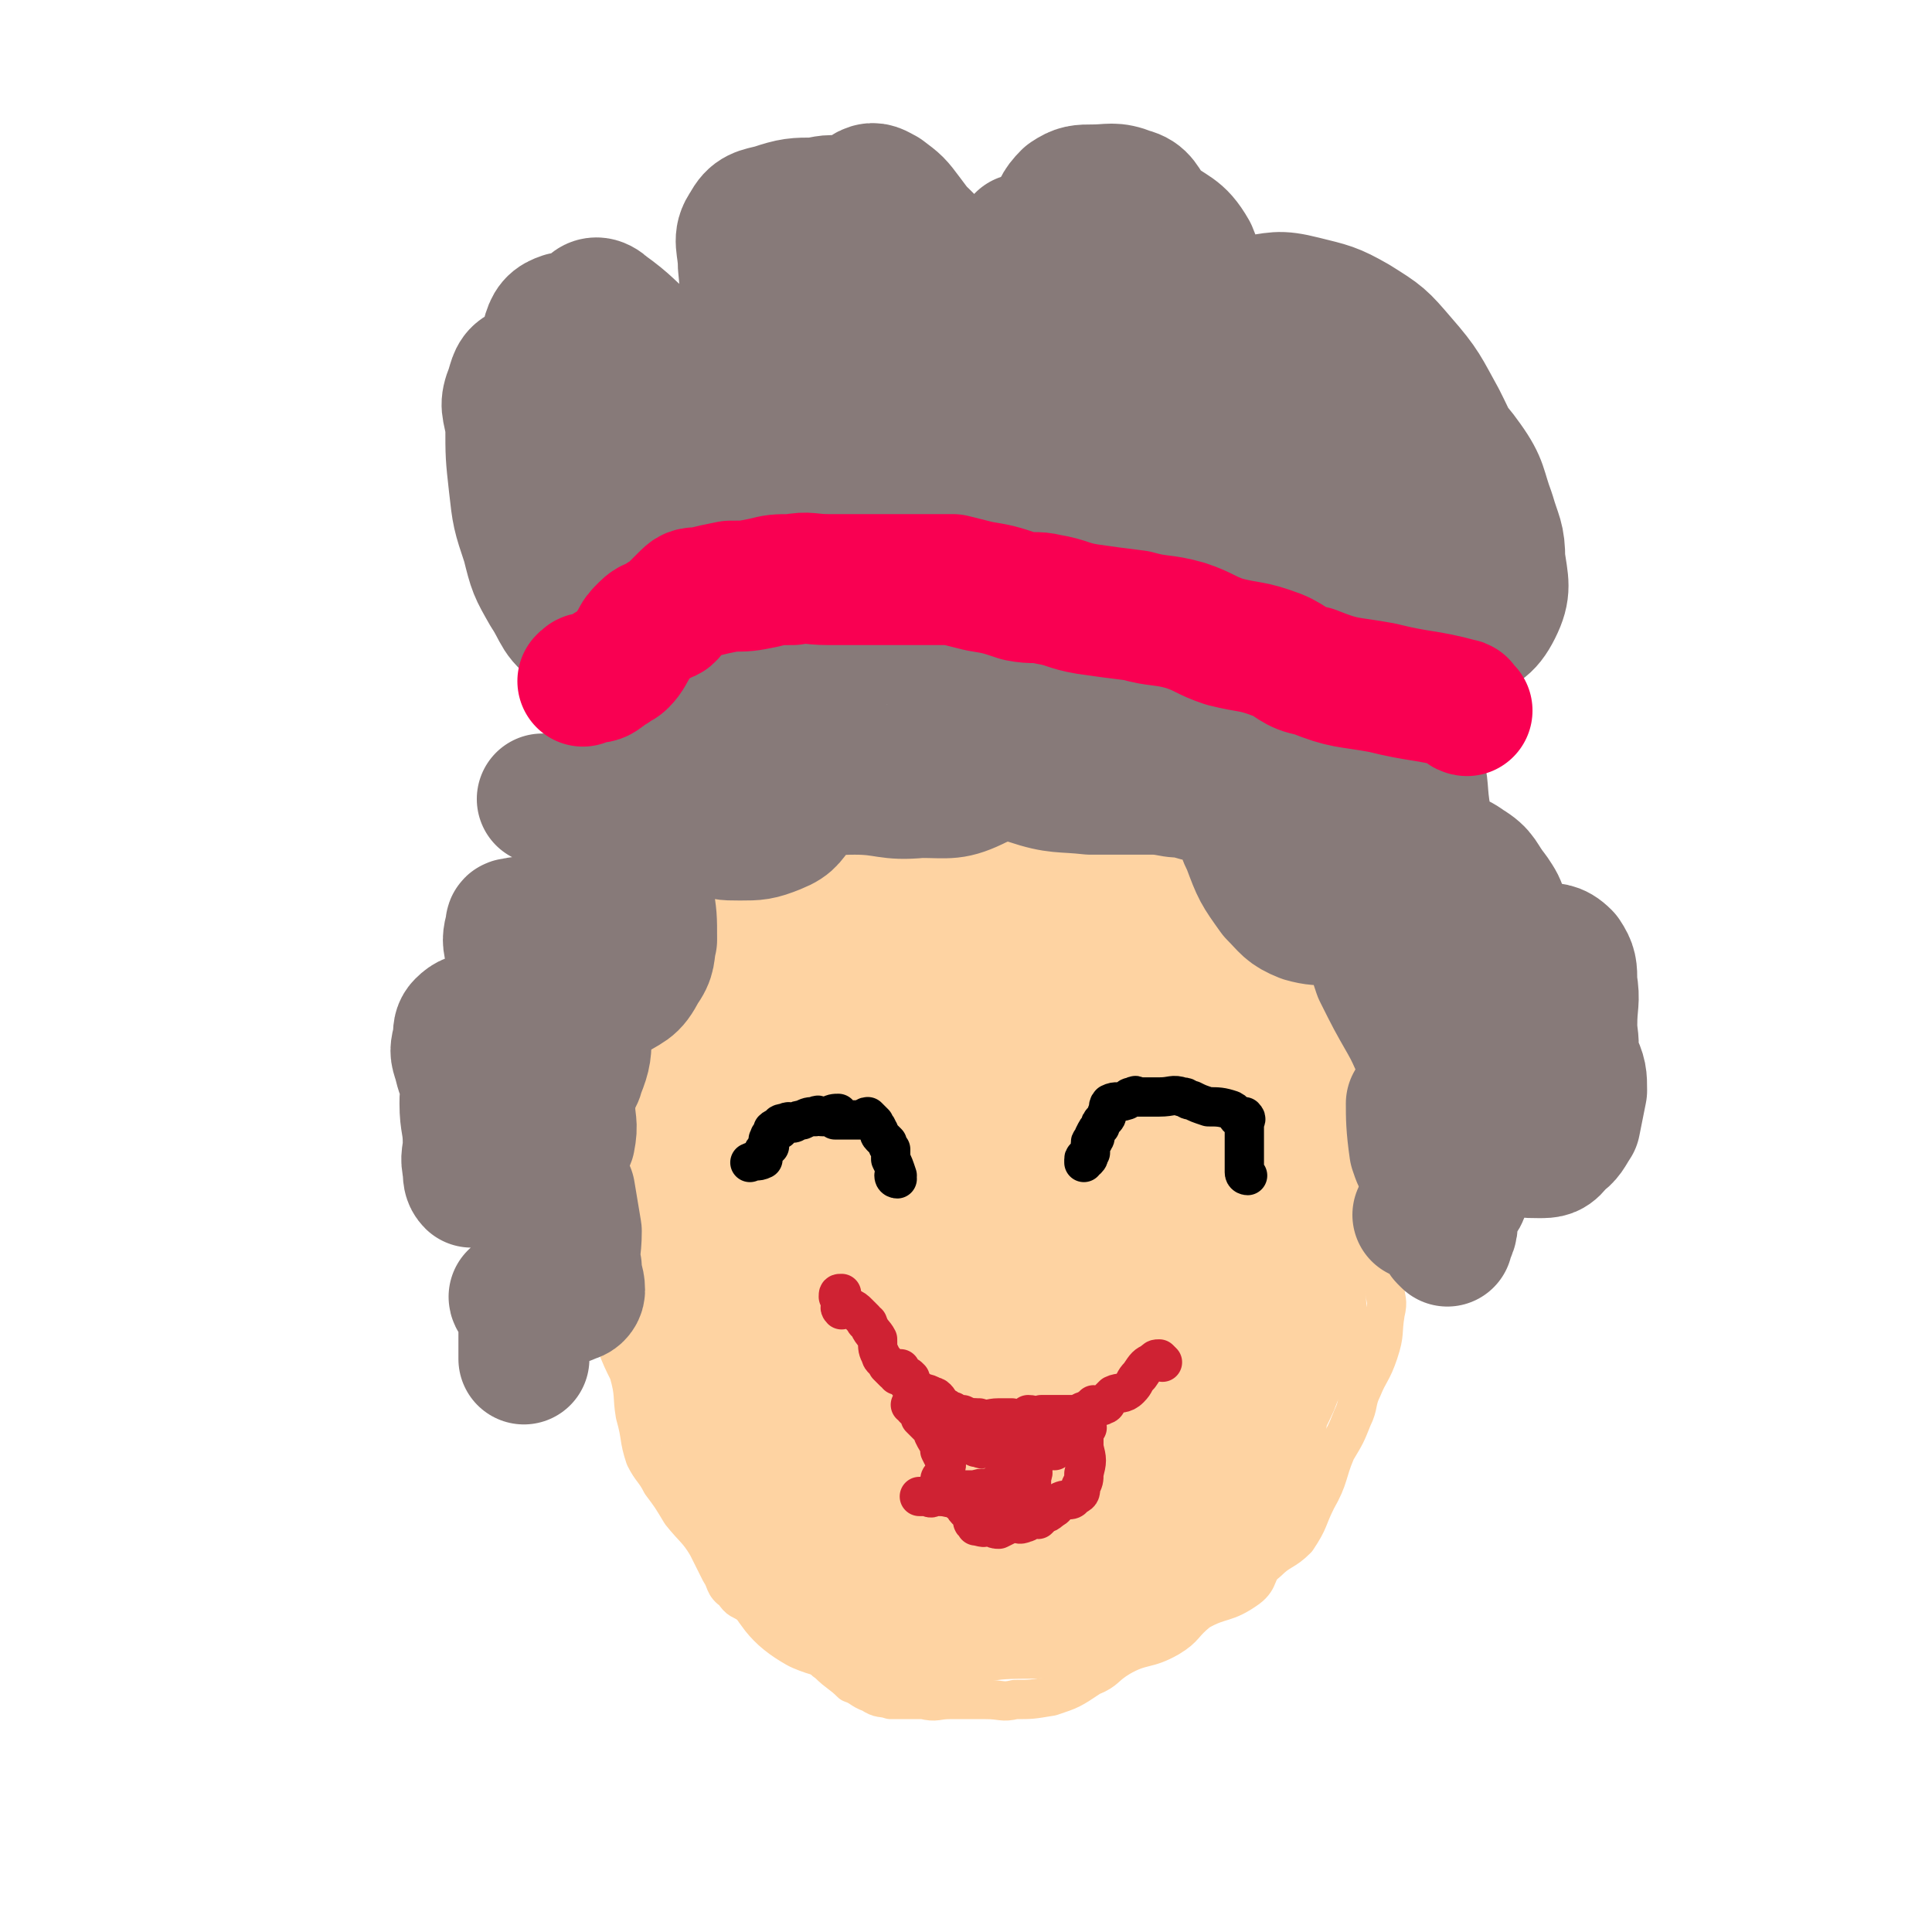 <svg viewBox='0 0 590 590' version='1.1' xmlns='http://www.w3.org/2000/svg' xmlns:xlink='http://www.w3.org/1999/xlink'><g fill='none' stroke='#FED3A2' stroke-width='12' stroke-linecap='round' stroke-linejoin='round'><path d='M383,262c0,0 -2,-1 -1,-1 2,0 4,0 6,2 7,4 8,4 13,11 3,4 2,6 5,11 2,4 2,4 5,8 2,3 3,3 4,7 1,3 -2,4 -1,7 1,4 3,3 5,7 1,3 1,3 1,6 1,4 1,4 2,7 0,7 0,7 0,13 0,5 0,5 0,11 1,4 1,4 1,9 1,2 0,2 0,4 0,6 0,6 0,11 0,5 0,5 0,10 0,4 0,4 0,9 0,3 1,3 0,7 -1,6 0,6 -2,12 -2,6 -3,6 -5,11 -2,4 -1,5 -3,9 -2,5 -2,5 -5,10 -3,7 -2,8 -6,15 -3,6 -2,6 -6,12 -4,4 -5,3 -9,7 -4,3 -2,5 -6,8 -7,5 -8,3 -15,7 -5,4 -4,5 -9,8 -7,4 -8,2 -15,6 -5,3 -4,4 -9,6 -6,4 -6,4 -12,6 -6,1 -6,1 -11,1 -4,1 -4,0 -9,0 -5,0 -5,0 -11,0 -4,0 -4,1 -8,0 -5,0 -5,0 -10,0 -3,-1 -3,0 -6,-2 -3,-1 -3,-2 -6,-3 -3,-3 -4,-3 -7,-6 -3,-2 -2,-3 -5,-5 -3,-3 -4,-3 -7,-5 -3,-2 -3,-2 -5,-4 -3,-2 -3,-2 -7,-4 -3,-2 -3,-1 -5,-4 -3,-2 -2,-3 -4,-6 -2,-4 -2,-4 -4,-8 -3,-5 -4,-5 -8,-10 -3,-5 -3,-5 -6,-9 -2,-4 -3,-4 -5,-8 -2,-6 -1,-6 -3,-13 -1,-6 0,-6 -2,-13 -2,-4 -2,-4 -4,-9 -2,-4 -2,-4 -4,-8 -1,-2 -1,-2 -1,-4 -2,-5 -2,-5 -3,-10 0,-5 0,-5 -1,-10 0,-4 -1,-4 -1,-9 -1,-6 0,-6 0,-11 0,-6 -1,-6 0,-12 0,-6 0,-6 1,-12 1,-7 1,-7 2,-14 2,-6 2,-7 4,-13 3,-6 3,-6 7,-11 2,-4 2,-4 5,-9 4,-5 4,-5 8,-10 3,-5 3,-5 7,-9 6,-6 6,-7 12,-12 4,-3 5,-2 9,-4 4,-2 4,-3 8,-5 7,-2 7,-2 14,-4 6,-2 6,-2 13,-4 7,-2 7,-2 15,-4 6,-2 7,-1 13,-3 6,-1 5,-2 11,-2 7,-1 7,-1 14,-1 6,0 6,0 13,0 7,0 8,-2 15,0 7,1 7,2 13,5 10,5 11,4 19,9 8,6 8,6 14,15 8,11 11,18 14,24 '/></g>
<g fill='none' stroke='#FED3A2' stroke-width='40' stroke-linecap='round' stroke-linejoin='round'><path d='M340,264c0,0 -1,-1 -1,-1 5,5 6,6 12,12 7,9 8,8 14,18 3,6 1,7 4,13 3,6 4,5 7,12 2,5 2,5 4,10 1,4 2,4 2,7 1,4 1,4 1,8 1,4 1,4 1,9 1,5 2,5 2,10 0,6 -2,6 -2,11 -1,7 0,7 -1,13 0,7 1,7 0,13 0,5 0,5 -1,9 -2,6 -1,6 -4,12 -3,5 -6,4 -9,10 -2,3 0,4 -1,7 -1,5 -1,5 -3,9 -2,5 -1,6 -4,11 -4,4 -6,3 -10,8 -3,3 -1,4 -4,7 -4,3 -5,3 -9,5 -4,1 -4,1 -8,3 -6,1 -6,1 -13,2 -5,1 -5,1 -10,1 -5,0 -5,0 -11,0 -4,1 -4,0 -9,0 -7,0 -8,2 -15,0 -4,-1 -4,-2 -8,-5 -4,-4 -4,-4 -7,-9 -2,-4 -1,-5 -2,-10 -2,-6 -2,-6 -4,-13 -1,-7 -1,-7 -2,-14 -1,-9 0,-9 -2,-18 -1,-11 -4,-11 -4,-22 0,-9 3,-9 4,-18 2,-10 2,-10 4,-21 1,-9 1,-10 3,-19 3,-9 2,-10 7,-17 5,-7 6,-6 12,-12 5,-4 5,-4 10,-8 2,-3 2,-3 6,-5 4,-3 5,-3 9,-6 4,-2 3,-3 6,-5 5,-3 6,-2 11,-4 2,-1 1,-2 3,-2 6,-2 6,-1 11,-2 6,-1 6,-1 11,-2 5,-1 5,-2 11,-2 5,-1 5,0 9,1 5,0 5,-1 9,0 8,0 8,0 15,2 4,1 5,1 8,3 3,1 3,2 4,5 3,3 2,4 4,7 1,5 2,5 2,11 1,6 -1,6 -1,13 0,8 1,8 0,16 0,7 -1,7 -1,14 0,8 2,8 0,16 -1,7 -3,7 -7,14 -3,7 -2,7 -6,13 -3,5 -3,6 -7,10 -3,2 -4,0 -8,1 -4,1 -4,1 -7,2 -3,0 -3,0 -6,0 -5,-1 -7,1 -11,-2 -3,-3 0,-6 -3,-12 -3,-7 -5,-6 -8,-13 -5,-9 -4,-10 -8,-19 -4,-9 -4,-9 -8,-19 -2,-6 -2,-6 -4,-13 -2,-4 -2,-4 -3,-9 0,-3 0,-3 0,-6 1,-4 0,-4 0,-8 0,-4 0,-4 0,-7 1,-5 0,-5 3,-9 3,-4 5,-3 9,-7 4,-2 4,-3 8,-5 6,-3 6,-3 13,-4 4,-1 4,-1 8,-1 5,0 5,-1 9,0 4,2 3,4 6,6 5,4 8,2 12,8 4,6 2,7 4,15 2,8 3,8 4,17 2,10 1,10 3,20 1,9 2,9 2,18 1,10 1,11 1,21 1,10 0,10 0,20 0,9 3,10 0,19 -2,9 -4,9 -10,16 -4,7 -3,8 -8,12 -5,4 -7,2 -13,4 -3,1 -3,2 -7,2 -8,1 -8,0 -16,-1 -5,-1 -6,-1 -9,-4 -4,-4 -4,-5 -6,-10 -3,-10 -3,-11 -5,-21 -1,-10 -1,-11 -1,-21 -1,-13 -1,-13 -2,-26 0,-14 0,-14 0,-28 1,-12 1,-12 2,-24 1,-8 0,-9 3,-16 2,-5 3,-6 8,-9 3,-2 4,0 8,0 5,1 5,0 11,2 6,2 7,2 12,7 4,4 3,5 6,10 5,11 6,10 11,21 4,9 4,9 7,18 2,10 2,10 3,19 1,12 1,13 0,25 0,11 1,11 -2,21 -2,11 -3,11 -7,22 -4,11 -3,12 -9,21 -7,12 -7,13 -17,21 -10,7 -11,7 -22,11 -10,3 -11,2 -22,2 -10,0 -12,2 -19,-4 -9,-5 -9,-7 -12,-17 -5,-13 -4,-14 -6,-29 -2,-17 -2,-17 -2,-33 -1,-15 0,-15 0,-30 0,-13 -1,-13 0,-27 0,-12 -1,-12 3,-23 3,-8 3,-11 10,-15 7,-4 9,-1 19,-2 8,-1 8,-2 15,0 10,1 10,1 19,5 11,6 11,6 21,14 9,8 10,8 17,18 5,8 5,9 7,18 3,12 2,12 3,24 1,11 1,11 1,22 0,12 1,12 -1,24 -1,11 -1,12 -5,22 -6,13 -6,14 -16,23 -8,9 -9,8 -20,13 -8,3 -9,1 -18,2 -8,0 -11,3 -16,-1 -5,-3 -3,-6 -4,-14 -2,-14 -1,-14 -3,-28 -2,-18 -4,-18 -5,-36 -1,-16 0,-16 0,-33 1,-15 1,-15 1,-29 0,-13 -3,-13 -1,-25 2,-10 4,-10 9,-19 4,-7 4,-8 10,-13 5,-5 6,-4 14,-7 8,-3 8,-4 17,-4 11,1 12,1 23,4 8,3 9,4 16,9 6,5 7,6 10,13 3,6 1,7 1,14 1,10 1,10 1,19 0,11 1,11 0,22 0,12 0,12 -3,23 -2,10 -2,11 -6,21 -4,10 -3,11 -9,19 -7,8 -10,6 -18,14 -4,5 -2,7 -7,11 -8,5 -9,4 -18,6 -10,2 -10,2 -19,2 -10,-1 -11,0 -21,-3 -12,-5 -13,-6 -23,-14 -10,-10 -11,-10 -18,-22 -7,-13 -6,-14 -9,-29 -3,-13 -1,-14 -3,-27 -2,-16 -3,-16 -3,-32 -1,-11 -1,-11 2,-22 2,-8 2,-10 9,-14 7,-4 9,-1 17,-1 11,0 11,-1 21,1 10,3 11,2 20,8 9,7 9,8 16,18 9,12 9,12 15,25 6,12 7,13 10,26 2,13 0,13 1,26 0,12 1,12 1,24 -1,10 -1,10 -2,21 -2,10 0,12 -5,20 -6,8 -9,9 -19,11 -9,3 -10,1 -20,0 -8,-1 -8,0 -15,-3 -6,-2 -7,-2 -11,-7 -6,-10 -7,-11 -9,-23 -4,-14 -2,-15 -3,-30 -1,-15 -2,-15 -2,-30 1,-12 1,-12 3,-24 2,-10 1,-11 5,-20 2,-7 3,-8 9,-12 3,-2 4,-2 9,-2 7,0 8,0 15,2 9,3 10,3 18,8 7,5 7,5 12,12 7,9 8,9 12,19 4,12 0,13 3,25 2,12 6,11 6,22 -1,13 -4,13 -7,25 -3,11 0,13 -6,23 -5,8 -7,9 -16,13 -10,3 -11,3 -22,2 -8,-2 -12,-1 -15,-8 -6,-9 -2,-12 -3,-25 -1,-15 -1,-15 0,-30 0,-15 -2,-15 1,-29 2,-13 2,-13 8,-24 4,-8 5,-9 11,-14 5,-4 6,-5 12,-6 6,-1 7,-1 13,1 7,1 7,2 13,5 7,4 8,4 14,10 4,4 3,5 7,11 6,8 8,8 12,17 3,8 0,8 0,17 0,7 1,7 2,14 0,9 0,10 -1,19 -1,9 0,9 -3,17 -4,9 -6,8 -12,16 -4,5 -4,6 -10,9 -5,4 -6,5 -13,6 -11,2 -12,1 -23,0 -9,0 -10,2 -18,-1 -7,-2 -9,-3 -13,-10 -7,-10 -5,-12 -8,-25 -2,-13 -2,-13 -3,-27 -2,-15 -1,-15 -2,-29 0,-12 -1,-12 1,-24 1,-13 2,-13 7,-25 2,-6 2,-8 6,-11 3,-3 5,-1 9,-1 10,1 10,1 19,4 7,2 7,2 13,6 8,6 9,5 14,13 5,8 3,9 6,19 4,11 5,11 8,22 3,11 3,11 3,21 0,12 -1,12 -3,23 -3,13 -3,14 -8,26 -6,11 -7,11 -15,21 -5,6 -4,9 -12,12 -10,4 -11,2 -23,3 -8,1 -8,1 -17,1 -10,0 -10,0 -21,-1 -8,-1 -9,1 -16,-2 -7,-4 -7,-6 -12,-13 -7,-10 -9,-9 -12,-20 -5,-14 -3,-15 -5,-30 -2,-10 -2,-10 -4,-20 -1,-8 -3,-8 -2,-16 0,-6 0,-6 3,-11 2,-5 2,-8 7,-9 8,-2 10,0 19,4 9,3 10,3 18,8 10,6 9,7 18,14 9,8 10,7 17,16 8,8 8,8 14,17 5,9 5,10 8,19 3,8 3,8 4,16 0,6 0,7 -2,12 -2,5 -3,6 -7,9 -6,4 -6,4 -13,5 -8,2 -9,3 -17,2 -9,0 -10,0 -18,-3 -9,-3 -10,-3 -17,-8 -10,-9 -11,-9 -18,-20 -8,-14 -6,-16 -11,-31 -5,-15 -5,-16 -9,-31 -4,-13 -4,-13 -7,-27 -1,-10 -1,-10 -1,-20 0,-3 -1,-4 1,-7 1,-3 1,-4 4,-5 4,-1 5,-2 9,-1 9,2 9,2 16,6 9,4 10,4 16,10 7,7 7,8 12,18 6,11 5,11 10,24 2,8 2,8 3,16 1,6 0,6 1,12 0,5 2,7 0,9 -5,4 -7,2 -14,3 -9,1 -9,1 -18,0 -9,-2 -10,0 -17,-5 -9,-6 -8,-9 -14,-17 -7,-11 -7,-10 -13,-21 -4,-8 -4,-9 -6,-17 -2,-9 -2,-9 -2,-18 0,-9 0,-9 1,-18 0,-6 0,-7 2,-12 2,-3 3,-3 7,-4 5,-2 5,-1 11,-1 7,1 7,1 15,2 7,2 8,1 15,4 6,3 7,2 11,8 3,4 1,5 2,11 1,5 0,5 1,10 0,7 1,7 0,13 -2,6 -1,8 -5,13 -3,3 -5,2 -11,3 -6,1 -6,1 -12,1 -4,-1 -5,0 -7,-2 -6,-5 -6,-6 -9,-13 -3,-8 -2,-8 -3,-17 -1,-10 0,-11 0,-21 -1,-9 -3,-9 -2,-18 1,-7 1,-7 4,-12 3,-6 4,-6 8,-10 3,-2 3,-2 6,-4 5,-4 6,-4 11,-7 4,-3 3,-4 7,-6 5,-3 5,-2 11,-4 4,-1 4,-1 9,-1 6,0 6,0 13,1 5,0 6,-1 11,1 3,1 3,1 5,3 3,6 3,7 5,13 2,7 2,8 2,15 1,8 2,8 2,16 0,9 1,10 -2,18 -2,6 -4,6 -9,10 -4,4 -5,5 -10,7 -4,1 -5,1 -10,1 -5,0 -5,1 -9,0 -4,-1 -5,-1 -8,-4 -3,-3 -1,-5 -4,-9 -3,-5 -5,-4 -8,-10 -2,-4 -1,-5 -2,-10 -1,-5 -1,-4 -1,-9 -1,-5 0,-6 0,-11 0,-5 -1,-5 0,-11 0,-4 1,-4 3,-8 3,-5 3,-5 7,-9 4,-4 4,-4 8,-8 5,-4 4,-5 9,-8 5,-3 5,-3 11,-4 4,-2 5,-1 9,-2 3,0 2,-1 5,-1 4,0 4,0 9,0 4,0 4,0 8,0 4,0 5,-2 8,0 3,1 3,2 6,4 4,4 5,3 9,7 5,3 4,4 8,7 5,4 8,2 12,6 3,4 2,6 3,11 1,4 0,4 0,8 0,4 0,4 0,8 1,3 1,3 1,6 0,3 0,3 0,7 0,2 0,2 0,5 0,0 1,0 0,0 -1,-1 -1,-1 -2,-3 -1,-1 0,-1 -1,-2 -1,-2 -2,-2 -2,-5 -1,-1 -1,-1 -1,-3 0,-3 0,-3 0,-7 0,-2 1,-2 0,-4 0,-4 0,-4 0,-8 -1,-6 -1,-6 -2,-11 0,-5 1,-5 0,-9 0,-3 0,-3 -1,-5 0,-3 0,-3 0,-6 0,-1 1,-2 0,-3 0,-1 0,0 -1,-1 0,0 0,0 0,0 -3,-1 -3,0 -5,0 -1,-1 0,-1 -1,-2 -2,-1 -2,-1 -4,-1 -2,0 -2,0 -4,0 -5,-1 -5,-1 -9,-2 -4,0 -4,1 -8,1 -4,0 -4,0 -8,0 -3,0 -3,0 -7,0 -4,0 -4,0 -8,0 -4,0 -4,0 -8,0 -4,1 -4,1 -8,3 -5,1 -5,1 -10,3 -5,2 -6,1 -10,4 -4,3 -2,5 -5,8 -2,3 -3,2 -7,4 -3,2 -3,1 -6,4 -3,2 -3,3 -6,6 -2,2 -3,2 -5,4 -2,2 -2,2 -3,4 -2,4 -1,4 -4,7 -2,3 -3,2 -6,5 -1,2 -2,2 -3,4 0,1 1,1 1,2 0,1 0,3 0,3 0,-1 -1,-3 0,-4 2,-5 2,-5 6,-9 2,-3 3,-3 5,-6 2,-2 2,-2 4,-4 3,-3 2,-3 6,-5 4,-3 5,-3 10,-5 5,-2 5,-2 10,-3 4,-2 4,-2 8,-3 7,-1 7,-1 13,-3 7,-1 7,-1 14,-2 6,-1 6,-1 11,-2 4,0 4,-1 8,-1 6,0 6,1 11,1 7,-1 7,-1 13,-1 4,-1 4,0 8,0 5,0 5,-1 11,0 3,0 3,0 6,1 5,1 6,0 11,2 2,1 1,3 3,4 3,3 4,2 8,5 3,2 3,2 5,6 3,4 3,5 4,10 1,5 0,6 1,12 1,6 1,6 2,11 1,7 1,7 3,13 1,6 1,6 2,12 2,4 3,4 4,9 1,6 0,6 0,12 1,5 0,5 0,11 0,6 1,6 0,13 0,5 1,5 -1,11 -1,5 -2,5 -4,11 -2,6 -1,7 -4,13 -3,6 -3,7 -8,11 -4,5 -7,4 -11,9 -3,4 -2,5 -5,9 -2,5 -1,6 -5,10 -3,4 -3,4 -7,7 -2,1 -2,2 -4,3 -3,1 -2,2 -5,2 -3,1 -3,0 -7,0 -1,0 -1,0 -2,0 0,1 0,1 -1,2 0,0 -1,-1 -1,-1 1,0 1,0 1,0 2,0 2,1 3,0 5,-2 6,-1 9,-5 4,-4 4,-5 6,-11 3,-8 1,-9 4,-17 4,-10 5,-9 10,-19 2,-5 1,-6 4,-11 3,-6 5,-5 7,-10 1,-4 -1,-5 -1,-9 1,-5 1,-5 2,-9 1,-5 1,-5 2,-9 1,-4 1,-4 2,-8 0,-7 -1,-7 -1,-13 1,-6 1,-6 1,-12 1,-4 1,-4 1,-9 1,-3 1,-3 2,-6 0,-3 -1,-3 -1,-5 0,-2 0,-2 0,-4 0,-3 0,-3 0,-5 0,-3 0,-3 0,-5 1,-4 1,-4 1,-8 0,-4 1,-4 0,-8 0,-3 0,-3 -1,-6 -1,-5 -2,-5 -3,-11 -1,-6 0,-7 -3,-12 -2,-5 -4,-5 -8,-9 -2,-2 -2,-2 -5,-4 -1,-1 -1,-1 -2,-1 -5,-1 -5,-1 -9,-1 -3,-1 -3,0 -5,0 -4,-1 -4,-1 -9,-1 -4,-1 -4,0 -8,0 -6,0 -6,0 -13,0 -4,0 -4,0 -9,0 -5,0 -5,0 -11,0 '/></g>
<g fill='none' stroke='#000000' stroke-width='12' stroke-linecap='round' stroke-linejoin='round'><path d='M381,359c0,0 -1,0 -1,-1 0,-4 0,-4 0,-8 0,-2 0,-2 0,-5 0,0 0,0 0,-1 0,-1 0,-1 0,-1 0,-1 1,-1 0,-2 0,0 -1,1 -1,1 -2,-1 -1,-2 -3,-3 -3,-1 -4,-1 -7,-1 -3,-1 -3,-1 -5,-2 -2,0 -1,-1 -3,-1 -3,-1 -3,0 -7,0 -1,0 -1,0 -2,0 0,0 0,0 -1,0 -1,0 -1,0 -2,0 -1,0 -1,0 -2,0 0,0 0,-1 -1,0 -1,0 -1,0 -2,1 -3,1 -3,0 -5,1 -1,1 0,2 -1,3 0,1 0,1 -1,2 -1,1 -1,1 -1,2 -1,1 -1,1 -2,3 0,0 1,0 0,1 0,1 -1,0 -1,1 0,1 0,1 0,2 0,1 0,1 0,1 -1,1 -1,1 -1,1 0,0 1,0 0,1 0,0 -1,-1 -1,0 0,0 0,0 0,1 '/><path d='M274,360c0,0 -1,0 -1,-1 0,0 1,0 1,0 -1,-3 -1,-3 -2,-5 0,-1 0,-1 0,-3 -1,-1 -1,-1 -1,-2 -1,-1 -1,-1 -2,-2 -1,-1 0,-1 -1,-2 0,-1 -1,-1 -1,-2 -1,-1 -1,-1 -2,-2 -1,0 -1,1 -2,1 -1,0 -1,0 -3,0 -1,0 -1,0 -2,0 -2,0 -2,0 -3,0 0,-1 1,-2 1,-2 -1,0 -2,0 -3,1 -1,0 -1,0 -1,0 -1,0 -1,0 -1,0 -1,0 -1,-1 -2,0 -2,0 -2,0 -4,1 -2,0 -2,1 -3,1 -1,0 -1,-1 -2,0 -1,0 -2,0 -2,1 -1,0 0,0 0,1 -1,0 -1,-1 -2,0 0,0 0,1 0,1 0,1 0,1 -1,1 0,0 0,0 0,1 -1,0 0,0 0,1 0,0 0,0 0,1 -1,0 -1,0 -1,1 -1,0 -1,1 -1,2 -1,0 0,1 0,1 -2,1 -2,0 -4,1 '/></g>
<g fill='none' stroke='#CF2233' stroke-width='12' stroke-linecap='round' stroke-linejoin='round'><path d='M355,416c0,0 -1,-1 -1,-1 -1,0 -1,0 -2,1 -2,1 -2,1 -4,4 -2,2 -1,2 -3,4 -2,2 -3,1 -5,2 -1,1 -1,1 -2,2 0,0 0,1 -1,1 -1,1 -2,0 -3,0 -1,1 -1,1 -3,2 -1,0 -1,1 -2,1 -3,0 -3,0 -7,0 -2,0 -2,0 -4,0 -2,1 -2,0 -4,0 -1,1 0,2 -1,2 -2,0 -2,0 -4,-1 -2,0 -2,0 -4,0 -3,0 -3,1 -6,0 -3,0 -3,0 -5,-1 -2,0 -2,0 -3,-1 -1,0 -1,0 -2,-1 -1,0 -1,0 -2,-1 0,0 0,-1 -1,-2 -1,-1 -1,0 -2,-1 -2,-1 -2,0 -3,-1 -1,-1 -1,-1 -2,-1 -1,-1 -1,-1 -2,-2 0,0 1,-1 1,-1 -1,-1 -1,-1 -2,-1 -1,0 -1,0 -2,0 0,-1 1,-2 1,-2 -1,0 -1,1 -2,1 -1,-1 -1,-1 -1,-1 -1,-1 -1,-1 -1,-1 0,0 0,0 0,0 -1,-2 -2,-2 -2,-3 -1,-2 -1,-2 -1,-5 -1,-2 -2,-2 -3,-5 0,0 -1,0 -1,-1 -1,-1 -1,-1 -2,-2 -1,-1 -1,-1 -3,-2 -1,0 -2,1 -2,1 -1,-1 0,-1 0,-2 0,-1 0,-1 0,-1 0,-1 0,-1 0,-2 -1,0 -1,0 -1,1 '/><path d='M332,436c0,0 -1,-2 -1,-1 0,2 0,3 0,7 1,4 1,4 0,8 0,2 0,2 -1,4 0,2 0,2 -2,3 -1,2 -2,0 -5,2 -1,1 0,1 -2,2 -1,1 -1,1 -2,1 -1,1 -1,1 -2,2 -1,0 -1,-1 -2,-1 -1,1 -1,2 -2,2 -2,1 -2,0 -4,0 -2,1 -2,1 -4,2 -1,0 -1,0 -3,-1 -1,0 -2,0 -3,0 0,0 1,0 0,0 0,0 -1,0 -1,0 1,0 3,1 3,0 1,0 -1,0 -3,-1 -1,0 -1,0 -1,-1 0,-1 0,-1 -1,-2 0,0 0,0 -1,-1 -1,-1 0,-1 -1,-2 -1,0 -1,0 -1,-1 -1,0 0,0 0,-1 -1,-1 -1,-1 -2,-1 -1,0 -1,0 -2,-1 0,0 1,0 1,-1 -1,-1 -3,-1 -3,-2 0,-1 1,-1 1,-2 1,-2 1,-2 1,-3 -1,-2 -1,-2 -2,-4 0,-1 0,-1 0,-2 -1,-1 -1,-1 -2,-3 0,0 1,0 1,-1 -1,-1 -2,-1 -2,-1 -2,-2 -2,-2 -3,-3 0,0 1,-1 1,-1 -1,0 -1,0 -1,0 -1,-1 -1,-1 -2,-2 0,0 0,-1 -1,-1 '/><path d='M322,443c0,0 -1,-1 -1,-1 0,0 0,0 -1,0 -2,1 -2,0 -4,0 -4,0 -4,0 -8,0 -2,0 -2,0 -5,0 -2,0 -2,0 -4,0 0,0 1,1 1,0 -1,0 -1,0 -2,0 -2,-1 -2,-1 -3,-2 -1,-1 0,-1 -1,-2 0,-1 0,0 0,-1 0,0 0,0 0,-1 -1,0 -1,0 -2,-1 0,0 -1,0 -1,-1 0,0 0,-1 1,-1 0,0 0,0 1,0 2,1 2,0 4,0 1,1 1,1 3,1 3,1 3,1 6,2 1,1 1,2 3,3 2,1 3,2 4,2 0,1 -1,0 -2,0 0,1 0,2 0,3 0,2 1,2 0,4 0,2 1,3 -1,4 -1,1 -1,0 -3,1 -2,0 -2,0 -4,1 -2,1 -3,0 -5,1 0,0 2,0 1,0 0,1 0,0 -1,0 -1,0 -1,0 -2,0 -1,0 -1,0 -1,0 -1,0 -2,0 -1,0 1,0 2,0 5,0 0,0 0,0 1,0 3,0 3,0 7,0 0,0 0,0 0,0 1,0 1,0 1,0 0,0 0,0 0,0 2,0 2,0 3,0 1,1 1,2 0,2 -2,0 -3,0 -6,-1 -2,0 -2,0 -5,0 -3,0 -3,0 -6,0 -3,0 -3,0 -7,0 0,0 0,0 0,0 -1,1 -1,1 -2,1 -1,1 -1,0 -2,0 -1,0 -3,0 -2,0 1,0 3,0 6,0 3,0 3,1 5,0 3,0 2,0 5,-1 1,0 1,0 1,0 1,0 1,0 2,0 3,0 3,1 5,0 3,0 3,0 5,0 1,0 1,0 2,-1 1,0 1,0 2,-1 1,0 0,-1 1,-1 0,-1 0,-1 0,-2 1,-2 0,-2 0,-3 0,0 1,-1 0,-1 0,-1 0,-1 0,-2 -1,-1 -1,-1 -3,-2 -4,-1 -6,-1 -9,-1 '/></g>
<g fill='none' stroke='#877A79' stroke-width='40' stroke-linecap='round' stroke-linejoin='round'><path d='M461,324c0,0 -1,0 -1,-1 0,0 0,0 0,0 2,-2 3,-2 4,-4 2,-3 1,-4 3,-5 1,-1 1,-1 3,0 2,0 3,0 5,1 2,1 2,1 4,3 1,3 2,3 2,6 2,4 2,5 2,9 -1,5 -1,5 -2,10 -2,3 -2,4 -5,6 -2,3 -3,3 -6,3 -4,0 -5,0 -9,-2 -4,-2 -4,-3 -8,-6 -3,-4 -3,-4 -5,-9 -2,-4 -3,-4 -4,-9 -1,-4 -1,-4 -1,-8 0,-5 1,-5 0,-10 0,-4 -2,-4 -2,-9 0,-4 0,-5 3,-7 3,-3 4,-2 9,-3 5,-1 5,0 10,0 4,0 4,-1 7,0 4,1 5,0 8,3 2,3 2,4 2,8 1,6 0,6 0,13 0,4 1,5 0,9 -1,5 0,6 -3,9 -3,4 -4,3 -9,5 -4,1 -5,1 -9,1 -7,-1 -7,-1 -13,-3 -5,-3 -5,-3 -9,-8 -5,-6 -4,-7 -8,-14 -4,-7 -4,-7 -8,-15 -2,-6 -2,-6 -4,-13 -1,-5 -1,-5 -2,-10 0,-3 -1,-3 0,-6 2,-3 2,-4 5,-6 3,-2 4,-2 8,-2 5,-1 5,0 10,1 5,1 6,0 10,3 5,3 4,4 8,9 2,3 2,3 3,6 1,2 1,2 1,5 1,1 1,1 0,2 -3,1 -3,0 -7,1 -6,0 -6,0 -11,0 -8,-1 -9,1 -16,-2 -8,-3 -8,-4 -14,-11 -6,-7 -5,-8 -10,-17 -4,-7 -4,-7 -7,-15 -3,-8 -4,-8 -5,-15 0,-4 2,-4 2,-8 1,-3 -1,-3 0,-5 2,-2 3,-2 6,-2 3,-1 4,0 7,0 5,0 6,-2 10,1 4,2 3,4 7,7 5,6 7,5 10,12 3,7 2,8 3,15 1,6 1,6 1,12 1,6 1,7 0,13 0,2 0,3 -2,4 -3,2 -3,2 -7,3 -6,1 -7,1 -13,1 -8,0 -9,2 -16,0 -5,-2 -5,-3 -9,-7 -5,-7 -5,-7 -8,-15 -3,-6 -2,-7 -5,-13 -3,-4 -5,-4 -6,-8 -2,-5 -1,-5 -1,-10 0,-4 0,-4 0,-8 0,-3 -2,-5 0,-6 4,-2 6,0 12,0 3,0 4,-1 7,0 4,1 5,1 8,4 2,4 1,5 2,9 1,4 1,5 1,8 1,3 1,3 2,6 0,1 1,3 -1,3 -3,2 -4,1 -9,1 -5,0 -5,0 -11,0 -10,-1 -11,1 -20,-3 -8,-4 -6,-7 -12,-14 -6,-7 -7,-7 -11,-15 -4,-6 -4,-6 -6,-13 -1,-5 -1,-5 -2,-11 0,-4 0,-4 1,-7 1,-2 1,-3 3,-4 2,-1 2,-1 5,-1 6,1 7,0 13,3 5,2 6,2 10,7 4,4 3,5 5,11 2,5 2,5 2,10 1,7 1,7 1,15 0,6 1,6 -1,12 -1,4 -1,6 -4,7 -5,2 -6,0 -12,0 -10,0 -10,0 -19,0 -9,-1 -10,0 -19,-3 -9,-3 -10,-4 -18,-10 -7,-6 -7,-7 -13,-14 -5,-6 -5,-6 -9,-11 -3,-3 -4,-3 -5,-6 0,-1 1,-2 2,-2 2,-1 2,-1 3,-1 5,-1 5,0 9,0 5,0 6,-2 10,0 5,1 5,2 9,6 2,4 2,4 4,8 1,4 2,4 2,8 1,4 0,4 -1,7 0,4 0,5 -1,8 -3,5 -2,6 -7,8 -8,4 -9,3 -18,3 -10,1 -10,-1 -20,-1 -11,0 -11,2 -21,0 -11,-2 -12,-3 -21,-9 -10,-5 -9,-7 -17,-14 -5,-5 -6,-5 -10,-11 -2,-2 -2,-2 -3,-5 0,-1 0,-2 1,-2 4,-1 5,0 10,1 7,0 7,-1 14,0 7,1 7,0 14,2 7,3 7,3 12,7 5,4 5,5 7,10 2,4 1,4 2,9 0,5 2,5 1,10 -1,4 -2,4 -5,7 -4,4 -3,5 -8,7 -5,2 -6,2 -11,2 -5,0 -5,0 -10,-2 -5,-1 -6,-1 -11,-4 -4,-4 -5,-4 -7,-10 -3,-5 -2,-5 -2,-11 -1,-5 -1,-6 0,-11 0,-4 0,-4 3,-8 3,-3 3,-3 7,-4 5,-2 6,-1 11,-1 4,0 4,0 7,0 3,0 3,0 5,0 3,0 4,-2 5,0 1,2 0,3 0,6 -1,6 0,6 -1,11 -3,6 -3,7 -8,11 -5,5 -6,5 -12,7 -7,3 -7,2 -15,3 -8,2 -8,2 -15,2 -7,0 -7,0 -13,0 -1,0 -1,0 -3,0 -1,0 -2,0 -1,0 0,0 1,0 3,0 6,0 6,0 12,1 5,2 6,1 9,4 4,4 4,5 6,11 2,7 1,7 2,14 1,6 1,6 1,13 -1,4 0,5 -3,9 -3,6 -4,5 -10,9 -4,3 -4,3 -9,4 -4,1 -4,2 -7,2 -4,0 -5,1 -8,-2 -4,-3 -3,-4 -5,-9 -2,-5 -1,-5 -1,-9 -1,-4 -1,-4 0,-8 0,-1 0,-1 1,-1 3,-1 4,0 7,0 4,0 4,-1 8,1 2,1 2,1 3,4 2,7 1,7 2,14 1,7 2,7 2,14 0,6 0,7 -2,12 -1,4 -2,3 -5,7 -4,3 -4,4 -8,7 -4,2 -4,2 -8,2 -4,-1 -4,-2 -8,-5 -3,-3 -3,-3 -5,-7 -2,-3 -2,-3 -3,-7 -1,-3 -1,-3 0,-7 0,-2 0,-3 1,-4 2,-2 3,-2 5,-2 3,-1 3,-1 6,0 5,0 5,0 9,2 4,2 4,3 7,6 3,4 3,4 5,8 1,5 1,5 1,11 0,5 1,5 0,10 -1,3 -2,3 -5,6 -2,2 -2,3 -6,4 -4,1 -4,0 -8,1 -4,0 -4,1 -7,1 -2,1 -3,1 -4,1 -1,-1 -1,-2 -1,-4 -1,-4 0,-4 0,-8 0,-6 -1,-6 -1,-12 0,-2 0,-3 1,-4 2,0 3,0 6,2 6,4 6,4 11,9 5,5 5,5 8,10 4,5 4,5 6,10 1,6 1,6 2,12 0,6 -1,6 0,11 0,4 1,4 1,7 0,1 -1,2 -2,2 -2,1 -2,1 -4,1 -3,1 -3,1 -5,1 -1,1 -1,1 -3,1 -1,0 -1,0 -2,0 -2,-1 -2,-1 -3,-2 -1,-1 -1,-1 -1,-1 0,1 2,2 3,4 0,3 0,3 0,6 0,2 0,2 0,5 0,2 0,2 0,4 '/><path d='M438,207c0,0 -1,-1 -1,-1 -3,0 -4,1 -7,1 -7,-1 -8,1 -15,-2 -9,-4 -11,-4 -17,-12 -4,-4 -3,-6 -4,-12 -2,-7 -1,-7 -2,-14 -1,-3 -1,-3 -2,-7 0,-2 -1,-2 0,-3 3,-2 4,-2 7,-3 4,-1 4,0 7,0 5,0 5,0 10,1 3,1 4,1 6,3 3,3 2,4 4,8 3,5 4,5 5,11 1,6 1,7 -1,14 -1,5 -1,6 -4,10 -3,5 -4,6 -9,8 -5,3 -5,2 -11,2 -4,0 -4,1 -8,0 -6,-2 -7,-1 -10,-5 -6,-5 -4,-7 -8,-13 -6,-10 -8,-9 -12,-19 -3,-9 -1,-10 -1,-20 0,-7 0,-8 0,-15 0,-6 -1,-6 0,-11 1,-3 1,-5 3,-6 7,-2 8,1 16,1 7,0 7,-1 14,0 4,0 5,0 9,2 6,5 6,6 10,12 4,6 3,7 6,14 2,6 2,6 3,13 0,7 1,7 -1,14 -1,4 -1,5 -5,8 -4,4 -5,4 -11,5 -8,1 -9,1 -16,-2 -8,-2 -9,-3 -15,-8 -6,-5 -6,-6 -10,-13 -4,-8 -3,-9 -6,-17 -1,-7 0,-7 -2,-13 -1,-7 -3,-7 -3,-14 0,-5 1,-5 4,-11 1,-3 0,-6 3,-7 6,-2 7,0 15,0 9,0 9,-1 18,1 7,1 8,1 13,5 5,3 4,4 7,9 4,8 3,8 6,16 3,8 4,7 5,15 1,6 2,6 0,11 -1,5 -1,6 -4,8 -6,3 -7,3 -14,3 -5,0 -6,-1 -11,-3 -8,-2 -10,0 -16,-5 -7,-6 -7,-8 -11,-18 -4,-9 -4,-9 -6,-19 -1,-8 0,-8 -1,-16 0,-6 -2,-7 -1,-13 0,-3 1,-4 4,-6 6,-3 7,-2 14,-2 8,-1 8,-2 16,0 8,2 9,2 16,6 8,5 8,5 14,12 7,8 7,9 12,18 4,8 4,8 6,17 2,10 2,10 2,20 0,8 1,9 -1,17 -1,6 -1,9 -5,12 -6,4 -8,2 -16,4 -9,1 -9,2 -17,2 -7,0 -7,-1 -15,-3 -9,-2 -12,1 -18,-5 -6,-7 -4,-10 -7,-21 -1,-8 0,-8 -1,-16 0,-7 -1,-8 0,-14 2,-6 3,-6 7,-10 4,-4 5,-4 10,-6 8,-3 9,-2 17,-3 9,0 9,-1 17,1 8,1 9,2 16,6 7,5 8,5 13,12 5,7 4,8 7,16 2,7 3,7 3,14 1,7 2,9 -1,15 -3,6 -5,6 -11,9 -8,3 -9,2 -17,2 -14,0 -15,2 -28,-2 -12,-3 -12,-5 -22,-12 -12,-7 -12,-7 -21,-18 -10,-11 -9,-12 -16,-26 -6,-11 -6,-11 -11,-22 -5,-10 -6,-10 -8,-21 -2,-8 0,-8 0,-17 0,-5 -1,-6 -1,-11 1,-4 1,-5 4,-8 3,-2 4,-2 8,-2 5,0 6,-1 11,1 4,1 4,3 7,7 6,5 8,4 12,11 3,7 2,8 3,16 1,6 0,6 0,13 0,6 2,7 0,12 -1,6 -2,7 -7,10 -7,4 -8,2 -17,4 -6,1 -6,2 -12,2 -10,0 -10,0 -20,-1 -10,-2 -12,0 -20,-6 -10,-7 -9,-10 -15,-20 -6,-10 -6,-10 -9,-21 -2,-7 -2,-7 -3,-14 -1,-5 -1,-5 0,-10 0,-2 0,-3 1,-4 2,-1 3,0 5,1 4,3 4,3 7,7 6,8 6,8 12,16 5,8 7,7 11,16 4,7 4,8 5,16 2,11 1,11 1,22 0,7 1,8 -1,15 -2,5 -2,7 -7,9 -3,2 -4,0 -7,0 -9,0 -9,2 -17,0 -9,-2 -10,-2 -18,-7 -7,-5 -7,-5 -12,-13 -6,-9 -5,-9 -9,-20 -4,-10 -4,-10 -6,-20 -2,-10 -1,-10 -2,-19 0,-6 -2,-8 1,-12 2,-4 4,-4 8,-5 6,-2 7,-2 13,-2 5,-1 5,-1 10,0 7,1 7,0 13,3 6,3 7,4 12,9 4,5 3,6 6,11 4,7 5,7 7,14 2,5 1,6 1,12 1,4 1,4 0,8 0,3 0,4 -2,5 -6,2 -7,1 -13,1 -6,1 -7,1 -13,1 -5,-1 -6,0 -10,-3 -5,-3 -6,-3 -9,-8 -3,-7 -1,-8 -3,-15 -1,-4 -4,-5 -4,-8 1,-3 3,-2 5,-4 1,-1 0,-2 2,-2 7,-1 7,0 14,0 9,0 9,-1 17,1 8,2 9,2 16,7 9,5 8,6 16,13 8,8 10,7 16,15 5,7 4,9 5,17 1,7 0,7 -1,14 0,7 2,8 -1,13 -3,5 -4,5 -10,8 -6,2 -7,2 -14,2 -9,-1 -9,0 -18,-3 -9,-4 -10,-3 -17,-10 -8,-6 -8,-7 -13,-15 -4,-9 -3,-10 -5,-19 -2,-10 -1,-10 -1,-20 0,-7 0,-7 1,-15 0,-5 -2,-8 1,-10 3,-3 6,0 11,0 7,0 7,-1 13,1 6,2 6,2 11,6 5,5 7,5 9,12 3,9 1,10 1,20 0,8 2,9 0,16 -1,8 -1,9 -5,15 -4,4 -5,3 -11,5 -8,2 -8,2 -17,3 -10,1 -10,0 -20,0 -10,0 -11,3 -20,0 -12,-4 -12,-6 -22,-14 -8,-7 -7,-9 -14,-17 -6,-8 -8,-8 -11,-17 -3,-6 -1,-6 -2,-13 0,-4 -2,-5 0,-7 1,-2 3,-2 5,0 7,5 7,6 14,12 8,7 9,7 17,15 7,7 6,8 12,15 6,6 9,5 13,12 3,5 1,6 2,12 0,4 1,4 1,9 -1,4 0,5 -2,8 -2,4 -3,4 -7,5 -7,1 -8,2 -16,1 -8,-1 -8,-2 -16,-5 -9,-3 -10,-2 -16,-8 -8,-7 -7,-9 -11,-18 -4,-9 -5,-9 -7,-18 -2,-8 -2,-8 -3,-16 0,-8 -1,-8 1,-15 1,-4 2,-5 5,-6 4,0 5,1 10,3 7,4 7,4 13,10 6,7 6,8 11,16 4,9 4,9 8,19 3,8 3,8 6,17 1,6 3,7 2,13 -2,7 -3,8 -8,13 -3,5 -3,6 -8,7 -7,3 -8,2 -15,1 -7,-1 -8,1 -14,-3 -7,-4 -6,-6 -10,-12 -4,-7 -4,-7 -6,-15 -3,-9 -3,-9 -4,-18 -1,-9 -1,-9 -1,-18 -1,-6 -2,-6 0,-11 1,-3 1,-5 4,-6 4,-2 5,0 11,0 7,2 8,1 15,5 7,4 8,5 13,12 6,7 7,7 10,16 3,9 1,9 2,18 1,9 1,9 2,17 0,7 2,8 1,13 0,1 -2,0 -3,1 '/><path d='M330,100c0,0 -1,0 -1,-1 -6,-4 -6,-4 -11,-9 -5,-5 -6,-6 -8,-12 -1,-2 1,-3 2,-5 0,0 0,0 0,0 4,0 4,0 8,1 8,3 9,3 16,7 8,5 7,6 14,11 6,5 7,4 13,10 6,6 5,7 9,14 4,6 5,6 7,12 2,6 1,6 1,12 1,5 0,5 0,9 0,3 2,4 0,5 -3,1 -4,0 -9,0 -4,0 -5,1 -7,-1 -3,-3 -3,-4 -4,-8 -1,-6 0,-6 0,-11 1,-4 0,-4 1,-7 1,-2 2,-2 4,-3 3,0 4,0 7,1 9,3 10,3 17,8 7,6 7,7 11,15 4,6 3,7 5,15 1,7 2,7 2,14 1,8 1,8 -1,16 -1,8 -3,10 -5,15 '/><path d='M442,379c0,0 -1,-1 -1,-1 0,-1 2,-1 2,-2 1,-2 0,-2 0,-5 1,-3 0,-4 1,-6 1,-1 1,0 2,-1 0,0 0,-1 0,-1 0,-1 1,-1 1,0 0,1 0,2 -1,3 -2,2 -2,1 -5,3 -2,1 -2,1 -4,1 -2,1 -2,1 -3,1 0,0 0,0 -1,0 '/><path d='M436,358c0,0 -1,0 -1,-1 -2,-3 -2,-3 -3,-6 -1,-7 -1,-10 -1,-14 '/></g>
<g fill='none' stroke='#F90052' stroke-width='40' stroke-linecap='round' stroke-linejoin='round'><path d='M448,217c0,0 -1,0 -1,-1 -1,0 0,-1 -1,-1 -11,-3 -12,-2 -24,-5 -11,-2 -11,-1 -21,-5 -6,-1 -6,-3 -11,-5 -8,-3 -8,-2 -16,-4 -6,-2 -6,-3 -12,-5 -7,-2 -8,-1 -15,-3 -8,-1 -8,-1 -15,-2 -6,-1 -6,-2 -12,-3 -4,-1 -4,0 -9,-1 -6,-2 -6,-2 -12,-3 -4,-1 -4,-1 -8,-2 -5,0 -5,0 -11,0 -4,0 -4,0 -9,0 -4,0 -4,0 -9,0 -5,0 -5,0 -9,0 -6,0 -6,-1 -11,0 -5,0 -5,0 -9,1 -5,1 -5,1 -10,1 -5,1 -5,1 -9,2 -3,0 -3,0 -5,2 -2,2 -2,2 -4,4 -1,2 -2,1 -3,2 -3,2 -3,1 -5,3 -2,2 -2,2 -3,4 -2,3 -2,4 -4,6 -1,1 -2,1 -3,2 -2,0 -1,1 -3,2 -1,1 -2,1 -4,1 -1,0 -1,0 -2,1 0,0 0,0 0,0 '/></g>
</svg>